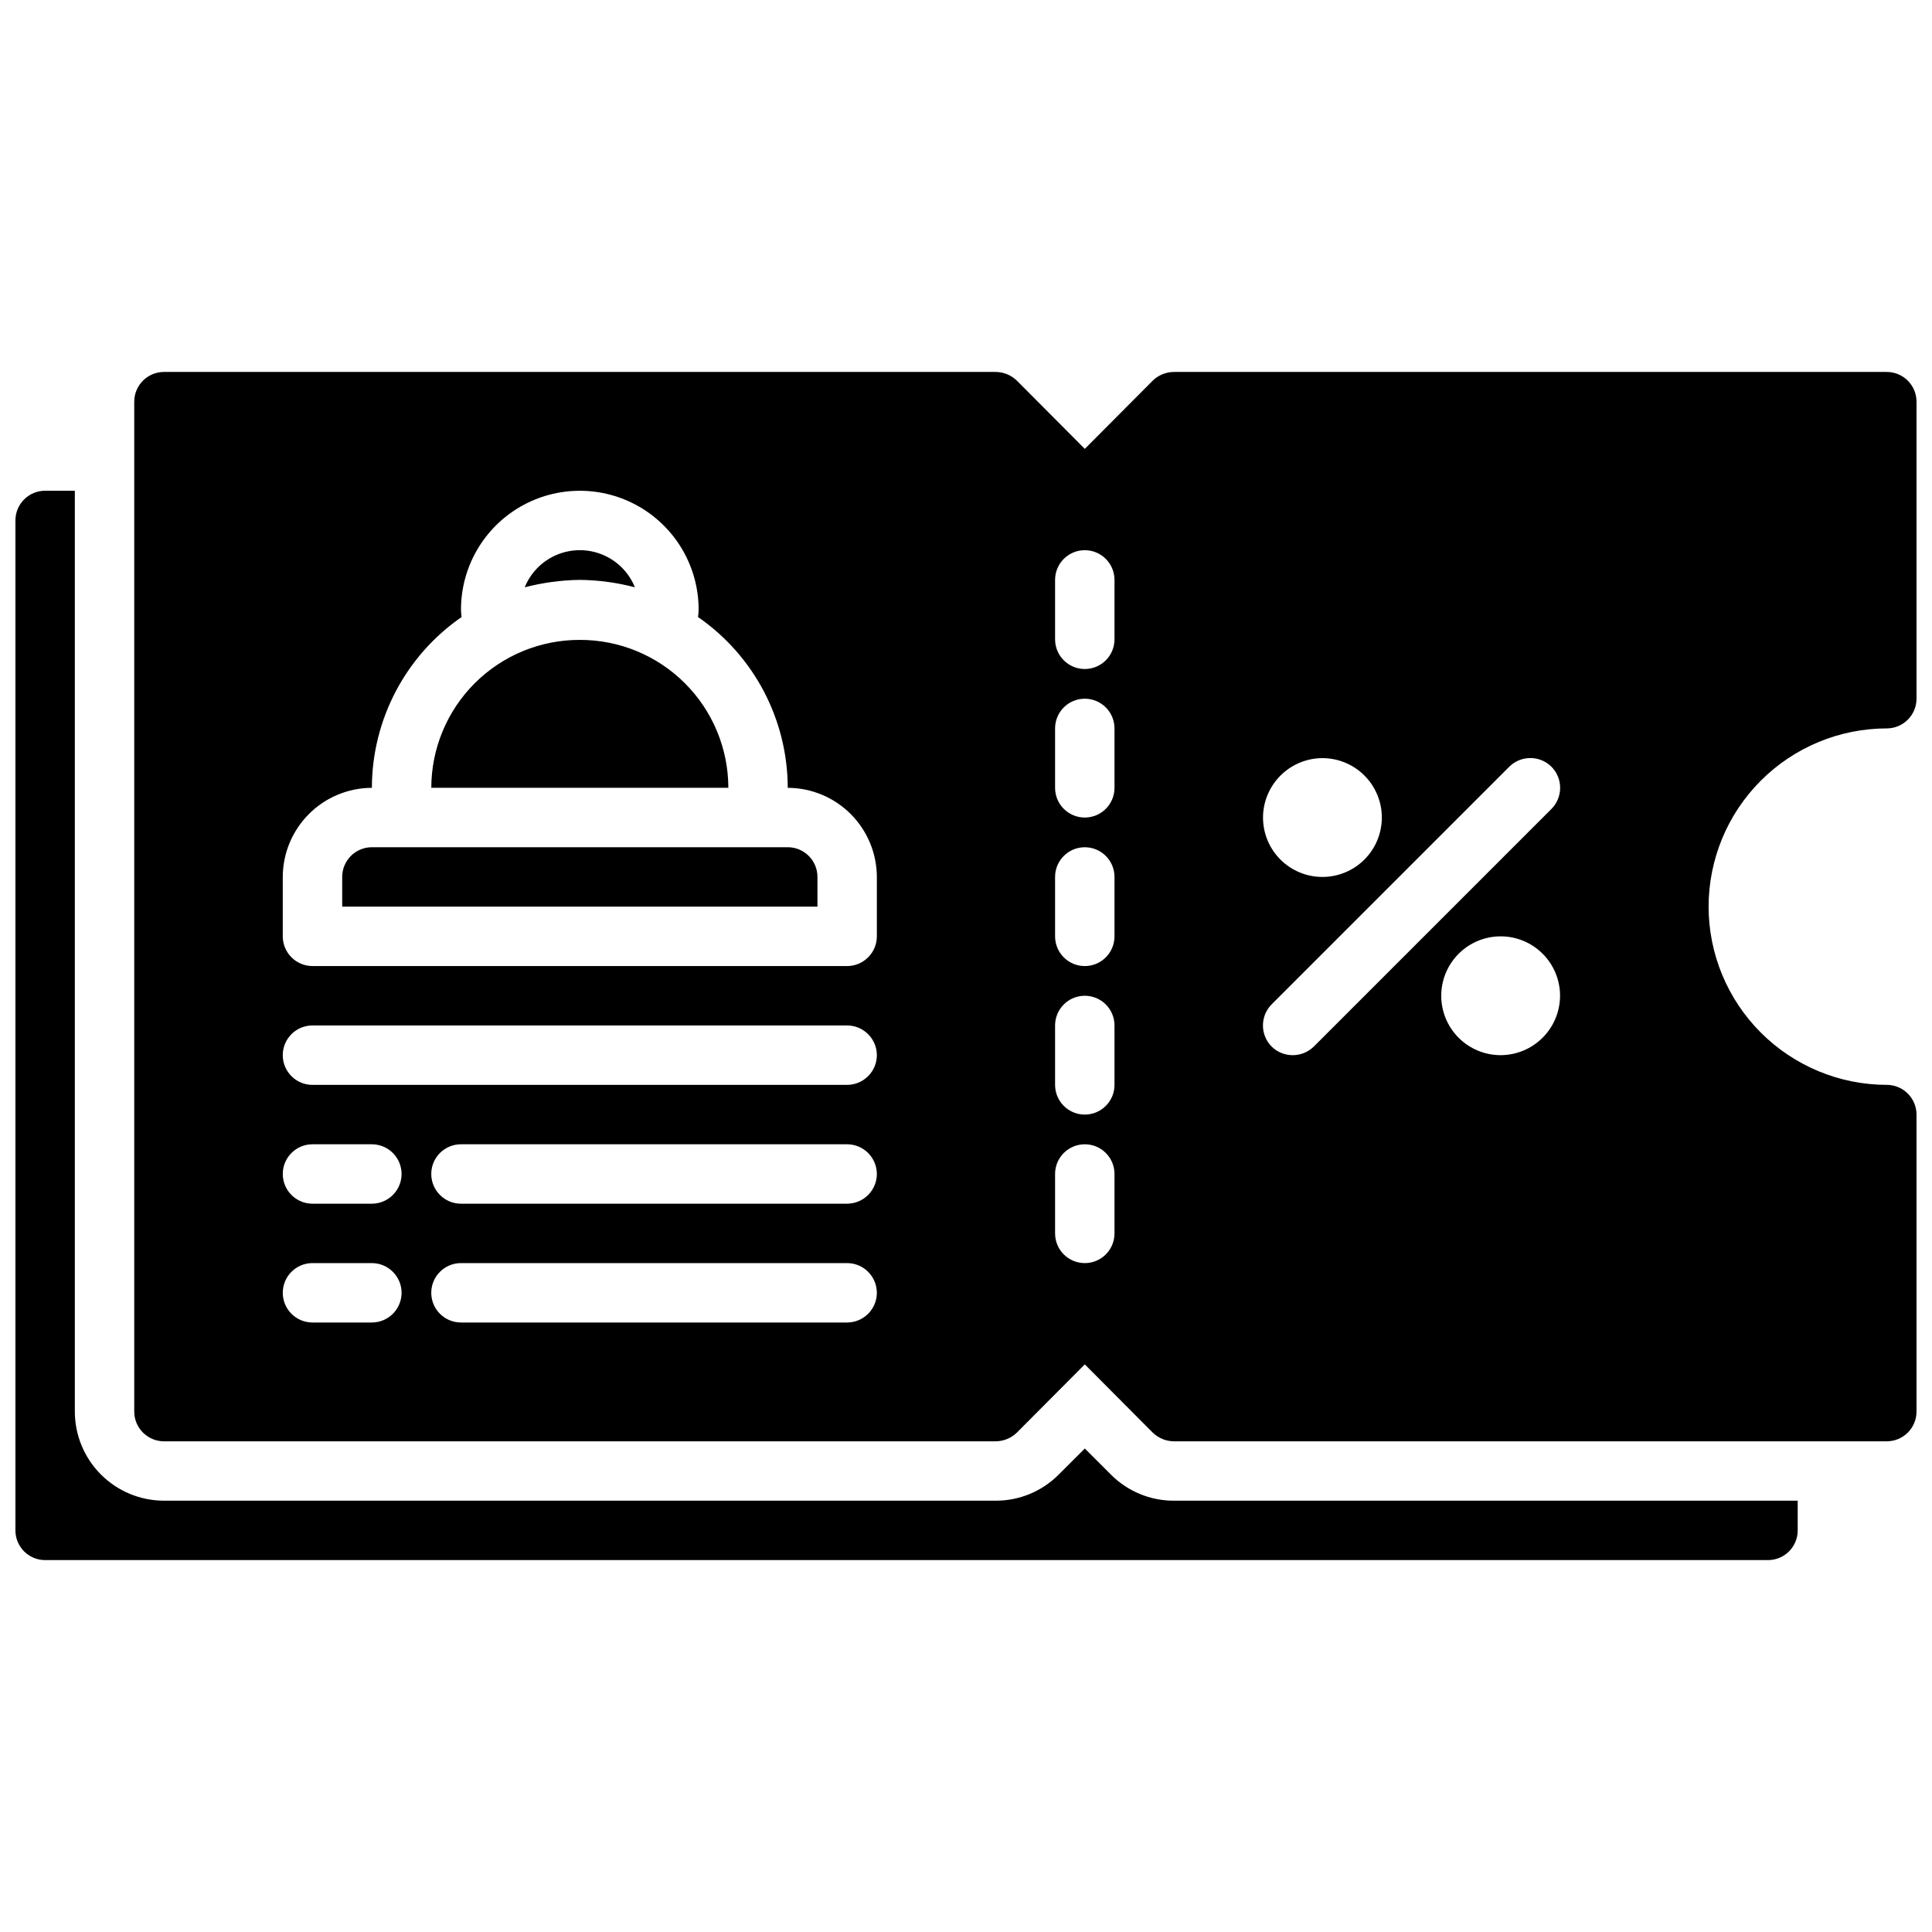 <?xml version="1.0" encoding="UTF-8"?>
<!-- Uploaded to: ICON Repo, www.svgrepo.com, Generator: ICON Repo Mixer Tools -->
<svg width="800px" height="800px" version="1.1" viewBox="144 144 512 512" xmlns="http://www.w3.org/2000/svg">
 <defs>
  <clipPath id="a">
   <path d="m148.09 242h503.81v316h-503.81z"/>
  </clipPath>
 </defs>
 <g clip-path="url(#a)">
  <path d="m455.1 541.7h165.31v7.871c0 2.09-0.828 4.09-2.305 5.566-1.477 1.477-3.477 2.305-5.566 2.305h-456.58c-4.348 0-7.871-3.523-7.871-7.871v-267.65c0-4.348 3.523-7.871 7.871-7.871h7.871v244.03c0.008 6.262 2.5 12.266 6.926 16.691 4.43 4.43 10.43 6.918 16.691 6.926h220.42c6.266 0.016 12.277-2.473 16.695-6.918l6.922-6.914 6.918 6.914c4.418 4.445 10.43 6.934 16.695 6.918zm-157.44-228.12c-10.422-0.027-20.422 4.09-27.805 11.441-7.383 7.352-11.543 17.336-11.559 27.754h78.723c-0.016-10.418-4.176-20.402-11.559-27.754-7.383-7.352-17.383-11.469-27.801-11.441zm0-15.906c4.926 0.055 9.828 0.715 14.594 1.965-1.578-3.898-4.648-7.004-8.531-8.621-3.879-1.621-8.25-1.621-12.129 0-3.883 1.617-6.953 4.723-8.531 8.621 4.769-1.234 9.668-1.895 14.598-1.965zm55.105 70.848h-110.21c-4.348 0.004-7.867 3.527-7.871 7.871v7.871h125.95v-7.871c-0.004-4.344-3.523-7.867-7.871-7.871zm244.03 15.742c0.008 12.523 4.988 24.531 13.844 33.387s20.863 13.836 33.387 13.848c4.344 0.012 7.859 3.527 7.871 7.871v78.719c-0.012 4.344-3.527 7.859-7.871 7.871h-188.93c-2.086-0.012-4.086-0.832-5.59-2.281l-18.023-18.105-18.027 18.105c-1.504 1.449-3.504 2.269-5.59 2.281h-220.42c-4.34-0.012-7.859-3.527-7.871-7.871v-267.65c0.012-4.344 3.531-7.859 7.871-7.871h220.42c2.086 0.016 4.086 0.832 5.59 2.281l18.027 18.105 18.027-18.105h-0.004c1.504-1.449 3.504-2.266 5.59-2.281h188.93c4.344 0.012 7.859 3.527 7.871 7.871v78.719c-0.012 4.344-3.527 7.863-7.871 7.875-12.523 0.008-24.531 4.988-33.387 13.844-8.855 8.855-13.836 20.863-13.844 33.387zm-346.37 102.34c-0.012-4.34-3.527-7.859-7.871-7.871h-15.746c-4.348 0-7.871 3.523-7.871 7.871s3.523 7.871 7.871 7.871h15.746c4.344-0.012 7.859-3.527 7.871-7.871zm0-31.488c-0.012-4.34-3.527-7.859-7.871-7.871h-15.746c-4.348 0-7.871 3.523-7.871 7.871 0 4.348 3.523 7.875 7.871 7.875h15.746c4.344-0.016 7.859-3.531 7.871-7.875zm125.95 31.488c-0.012-4.34-3.531-7.859-7.871-7.871h-102.34c-4.348 0-7.875 3.523-7.875 7.871s3.527 7.871 7.875 7.871h102.34c4.34-0.012 7.859-3.527 7.871-7.871zm0-31.488c-0.012-4.34-3.531-7.859-7.871-7.871h-102.34c-4.348 0-7.875 3.523-7.875 7.871 0 4.348 3.527 7.875 7.875 7.875h102.34c4.34-0.016 7.859-3.531 7.871-7.875zm0-31.488c-0.012-4.34-3.531-7.859-7.871-7.871h-141.7c-4.348 0-7.871 3.523-7.871 7.871 0 4.348 3.523 7.875 7.871 7.875h141.7c4.34-0.016 7.859-3.531 7.871-7.875zm0-47.23c-0.02-6.258-2.512-12.254-6.938-16.68-4.426-4.426-10.422-6.918-16.68-6.938-0.031-18.07-8.91-34.98-23.773-45.262 0.094-0.652 0.148-1.312 0.156-1.969 0-11.25-6-21.645-15.742-27.27s-21.746-5.625-31.488 0c-9.742 5.625-15.742 16.02-15.742 27.27 0.008 0.656 0.062 1.316 0.156 1.969-14.863 10.281-23.742 27.191-23.773 45.262-6.258 0.02-12.254 2.512-16.68 6.938-4.426 4.426-6.918 10.422-6.938 16.68v15.742c0.012 4.344 3.531 7.859 7.871 7.875h141.7c4.34-0.016 7.859-3.531 7.871-7.875zm62.977 78.719c0-4.348-3.523-7.871-7.871-7.871-4.348 0-7.875 3.523-7.875 7.871v15.746c0 4.348 3.527 7.871 7.875 7.871 4.348 0 7.871-3.523 7.871-7.871zm0-39.359c0-4.348-3.523-7.871-7.871-7.871-4.348 0-7.875 3.523-7.875 7.871v15.746c0 4.348 3.527 7.871 7.875 7.871 4.348 0 7.871-3.523 7.871-7.871zm0-39.359c0-4.348-3.523-7.871-7.871-7.871-4.348 0-7.875 3.523-7.875 7.871v15.742c0 4.348 3.527 7.875 7.875 7.875 4.348 0 7.871-3.527 7.871-7.875zm0-39.359c0-4.348-3.523-7.875-7.871-7.875-4.348 0-7.875 3.527-7.875 7.875v15.742c0 4.348 3.527 7.871 7.875 7.871 4.348 0 7.871-3.523 7.871-7.871zm0-39.359c0-4.348-3.523-7.875-7.871-7.875-4.348 0-7.875 3.527-7.875 7.875v15.742c0 4.348 3.527 7.871 7.875 7.871 4.348 0 7.871-3.523 7.871-7.871zm39.359 62.977v-0.004c0 4.176 1.66 8.184 4.609 11.133 2.953 2.953 6.961 4.613 11.133 4.613 4.176 0 8.184-1.66 11.133-4.613 2.953-2.949 4.613-6.957 4.613-11.133s-1.66-8.18-4.613-11.133c-2.949-2.949-6.957-4.609-11.133-4.609-4.172 0.012-8.168 1.676-11.117 4.625s-4.613 6.945-4.625 11.117zm78.719 47.23c0-4.176-1.656-8.18-4.609-11.133s-6.957-4.613-11.133-4.613c-4.176 0-8.18 1.66-11.133 4.613s-4.613 6.957-4.613 11.133c0 4.176 1.66 8.18 4.613 11.133s6.957 4.609 11.133 4.609c4.172-0.012 8.168-1.672 11.117-4.625 2.953-2.949 4.613-6.945 4.625-11.117zm-2.281-60.691v-0.004c-3.094-3.07-8.086-3.07-11.18 0l-62.977 62.977c-3.066 3.094-3.066 8.086 0 11.18 3.106 3.043 8.074 3.043 11.18 0l62.977-62.977c3.07-3.094 3.07-8.086 0-11.18z"/>
 </g>
</svg>